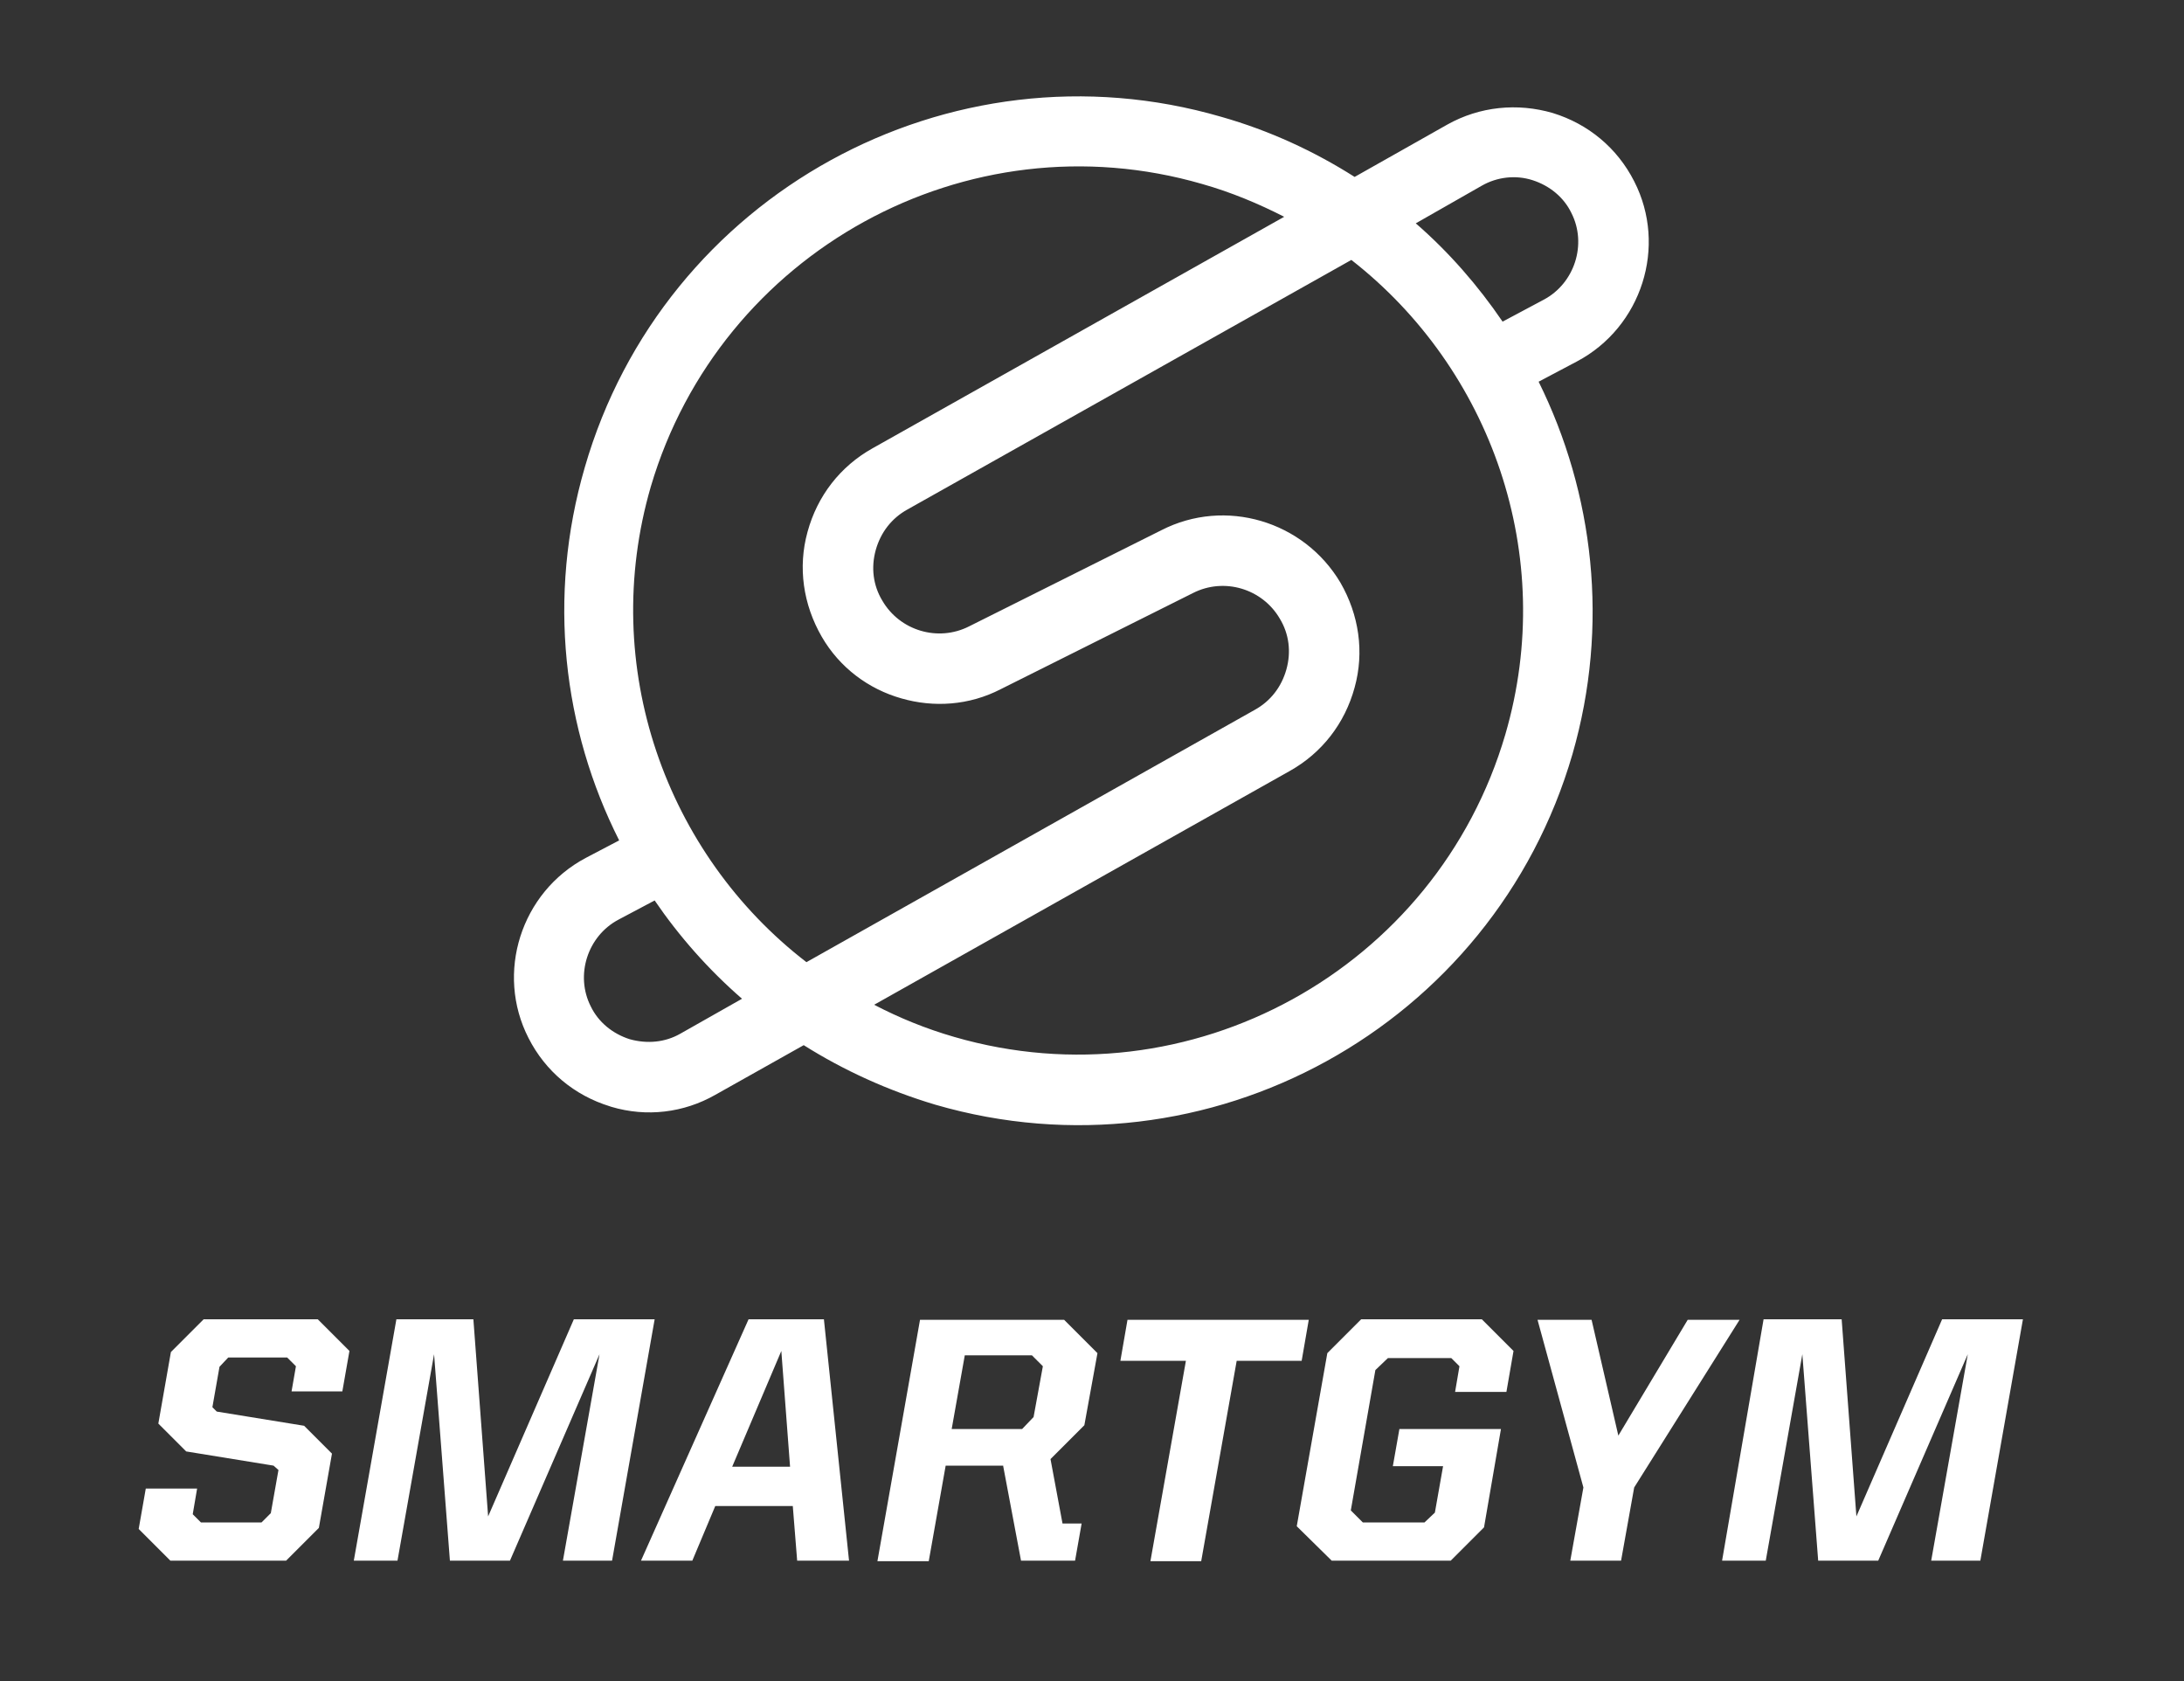 <?xml version="1.0" encoding="utf-8"?>
<!-- Generator: Adobe Illustrator 26.5.0, SVG Export Plug-In . SVG Version: 6.00 Build 0)  -->
<svg version="1.1" id="Lag_1" xmlns="http://www.w3.org/2000/svg" xmlns:xlink="http://www.w3.org/1999/xlink" x="0px" y="0px"
	 viewBox="0 0 400 307.9" style="enable-background:new 0 0 400 307.9;" xml:space="preserve">
<rect x="0" y="0" width="400" height="307.9" fill="#333333" stroke="none"/>
<style type="text/css">
	.st0{fill:#FFFFFF;}
	.st1{clip-path:url(#SVGID_00000021120476236108972710000006132164337131066020_);fill:#FFFFFF;}
</style>
<path class="st0" d="M315.4,285.8h8l6.7-37.8l2.9,37.8h11l16.4-37.8l-6.7,37.8h9l7.8-44.2h-14.8l-15.7,36.1l-2.7-36.1h-14.3
	L315.4,285.8z M287.6,285.8h9.3l2.4-13.4l19.3-30.7h-9.5l-12.7,21.2l-4.9-21.2h-9.9l8.4,30.7L287.6,285.8z M243.9,285.8h21.8
	l6.1-6.1l3.1-18h-18.6l-1.2,6.8h9.2l-1.5,8.5l-1.9,1.8h-11.3l-2.2-2.2l4.5-25.7l2.3-2.2h11.6l1.5,1.5l-0.8,4.7h9.4l1.3-7.5l-5.8-5.8
	h-22.1l-6.2,6.2l-5.6,31.7L243.9,285.8z M238.4,249.2l1.3-7.5h-33.2l-1.3,7.5h12l-6.5,36.7h9.3l6.5-36.7H238.4z M176.7,248.2H189
	l2,2l-1.7,9.3l-2.1,2.2h-12.9L176.7,248.2z M183.7,268.3l3.3,17.5h9.9l1.2-6.8h-3.5l-2.2-11.8l6.2-6.2l2.4-13.2l-6.1-6.1h-26.4
	l-7.8,44.2h9.4l3.1-17.5H183.7z M143.1,247.4l1.6,21.2h-10.6L143.1,247.4z M117.4,285.8h9.4l4.2-10h14.2l0.8,10h9.5l-4.6-44.2h-13.8
	L117.4,285.8z M64.8,285.8h8l6.7-37.8l2.9,37.8h11l16.4-37.8l-6.7,37.8h9l7.8-44.2h-14.8l-15.7,36.1l-2.7-36.1H72.6L64.8,285.8z
	 M31.2,285.8h21.2l6-6l2.4-13.6l-5.1-5.1l-16-2.6l-0.8-0.8l1.3-7.4l1.6-1.7h10.8l1.6,1.6l-0.8,4.6h9.3l1.3-7.4l-5.8-5.8H37.3l-6,6
	L29,260.7l5.1,5.1l16,2.6l0.9,0.8l-1.4,7.9l-1.7,1.7H36.8l-1.5-1.5l0.8-4.7h-9.4l-1.3,7.4L31.2,285.8z"/>
<g>
	<defs>
		<rect id="SVGID_1_" x="-85.5" y="-117.7" width="566.9" height="566.9"/>
	</defs>
	<clipPath id="SVGID_00000140705418264030427080000007313242980862155443_">
		<use xlink:href="#SVGID_1_"  style="overflow:visible;"/>
	</clipPath>
	<path style="clip-path:url(#SVGID_00000140705418264030427080000007313242980862155443_);fill:#FFFFFF;" d="M174.8,189.9
		c-5.2-1.5-10.1-3.5-14.7-5.9l76.1-42.8c5.9-3.3,10.1-8.7,11.9-15.3c1.8-6.5,0.8-13.3-2.6-19.2c-6.7-11.3-21.1-15.6-32.8-9.6
		l-35.2,17.6c-5.7,2.9-12.7,0.8-15.9-4.7c-1.7-2.8-2.1-6.1-1.2-9.3c0.9-3.2,2.9-5.8,5.8-7.4l81.3-45.7c25.5,19.9,37.8,54,28.2,86.9
		C263.1,177.5,217.9,202.4,174.8,189.9 M124.6,189.3c-2.8,1.6-6.1,1.9-9.3,1c-3.1-1-5.7-3.1-7.1-6c-2.9-5.7-0.6-12.9,5.1-15.9
		l6.6-3.5c4.5,6.6,9.9,12.7,16,18L124.6,189.3z M220.2,33.7c5.3,1.5,10.3,3.6,15,6l-75.4,42.4c-5.9,3.3-10.1,8.7-11.9,15.3
		c-1.8,6.5-0.8,13.3,2.6,19.2c3.3,5.7,8.6,9.6,14.6,11.3c5.9,1.7,12.4,1.3,18.2-1.7l35.2-17.6c5.7-2.9,12.7-0.8,15.9,4.7
		c1.7,2.8,2.1,6.1,1.2,9.3c-0.9,3.2-2.9,5.8-5.8,7.4l-82.1,46.2c-25.7-19.8-38.1-54.1-28.5-87.1C131.9,46.1,177.1,21.2,220.2,33.7
		 M271.4,34c2.8-1.6,6.2-2,9.3-1c3.1,1,5.7,3.1,7.1,6c2.9,5.7,0.6,12.9-5.1,15.9l-7.5,4c-4.5-6.6-9.8-12.7-15.9-18L271.4,34z
		 M281.8,69.9l7-3.7c11.9-6.3,16.6-21.1,10.5-33c-3.1-6.1-8.4-10.5-14.9-12.5c-6.5-1.9-13.4-1.2-19.3,2.1l-17,9.6
		c-7.4-4.7-15.6-8.5-24.4-11C173.9,6.9,121.5,35.7,107.1,85.6c-6.9,23.7-4,47.9,6.3,68.3l-6.1,3.2c-11.9,6.3-16.6,21.1-10.5,33
		c3.1,6.1,8.4,10.5,14.9,12.5c0.1,0,0.2,0.1,0.3,0.1c6.4,1.9,13.2,1.1,19-2.2l16.2-9.1c7.3,4.6,15.4,8.3,24.1,10.9
		c49.9,14.5,102.2-14.3,116.7-64.2C294.8,114.5,291.9,90.3,281.8,69.9"/>
</g>
</svg>
